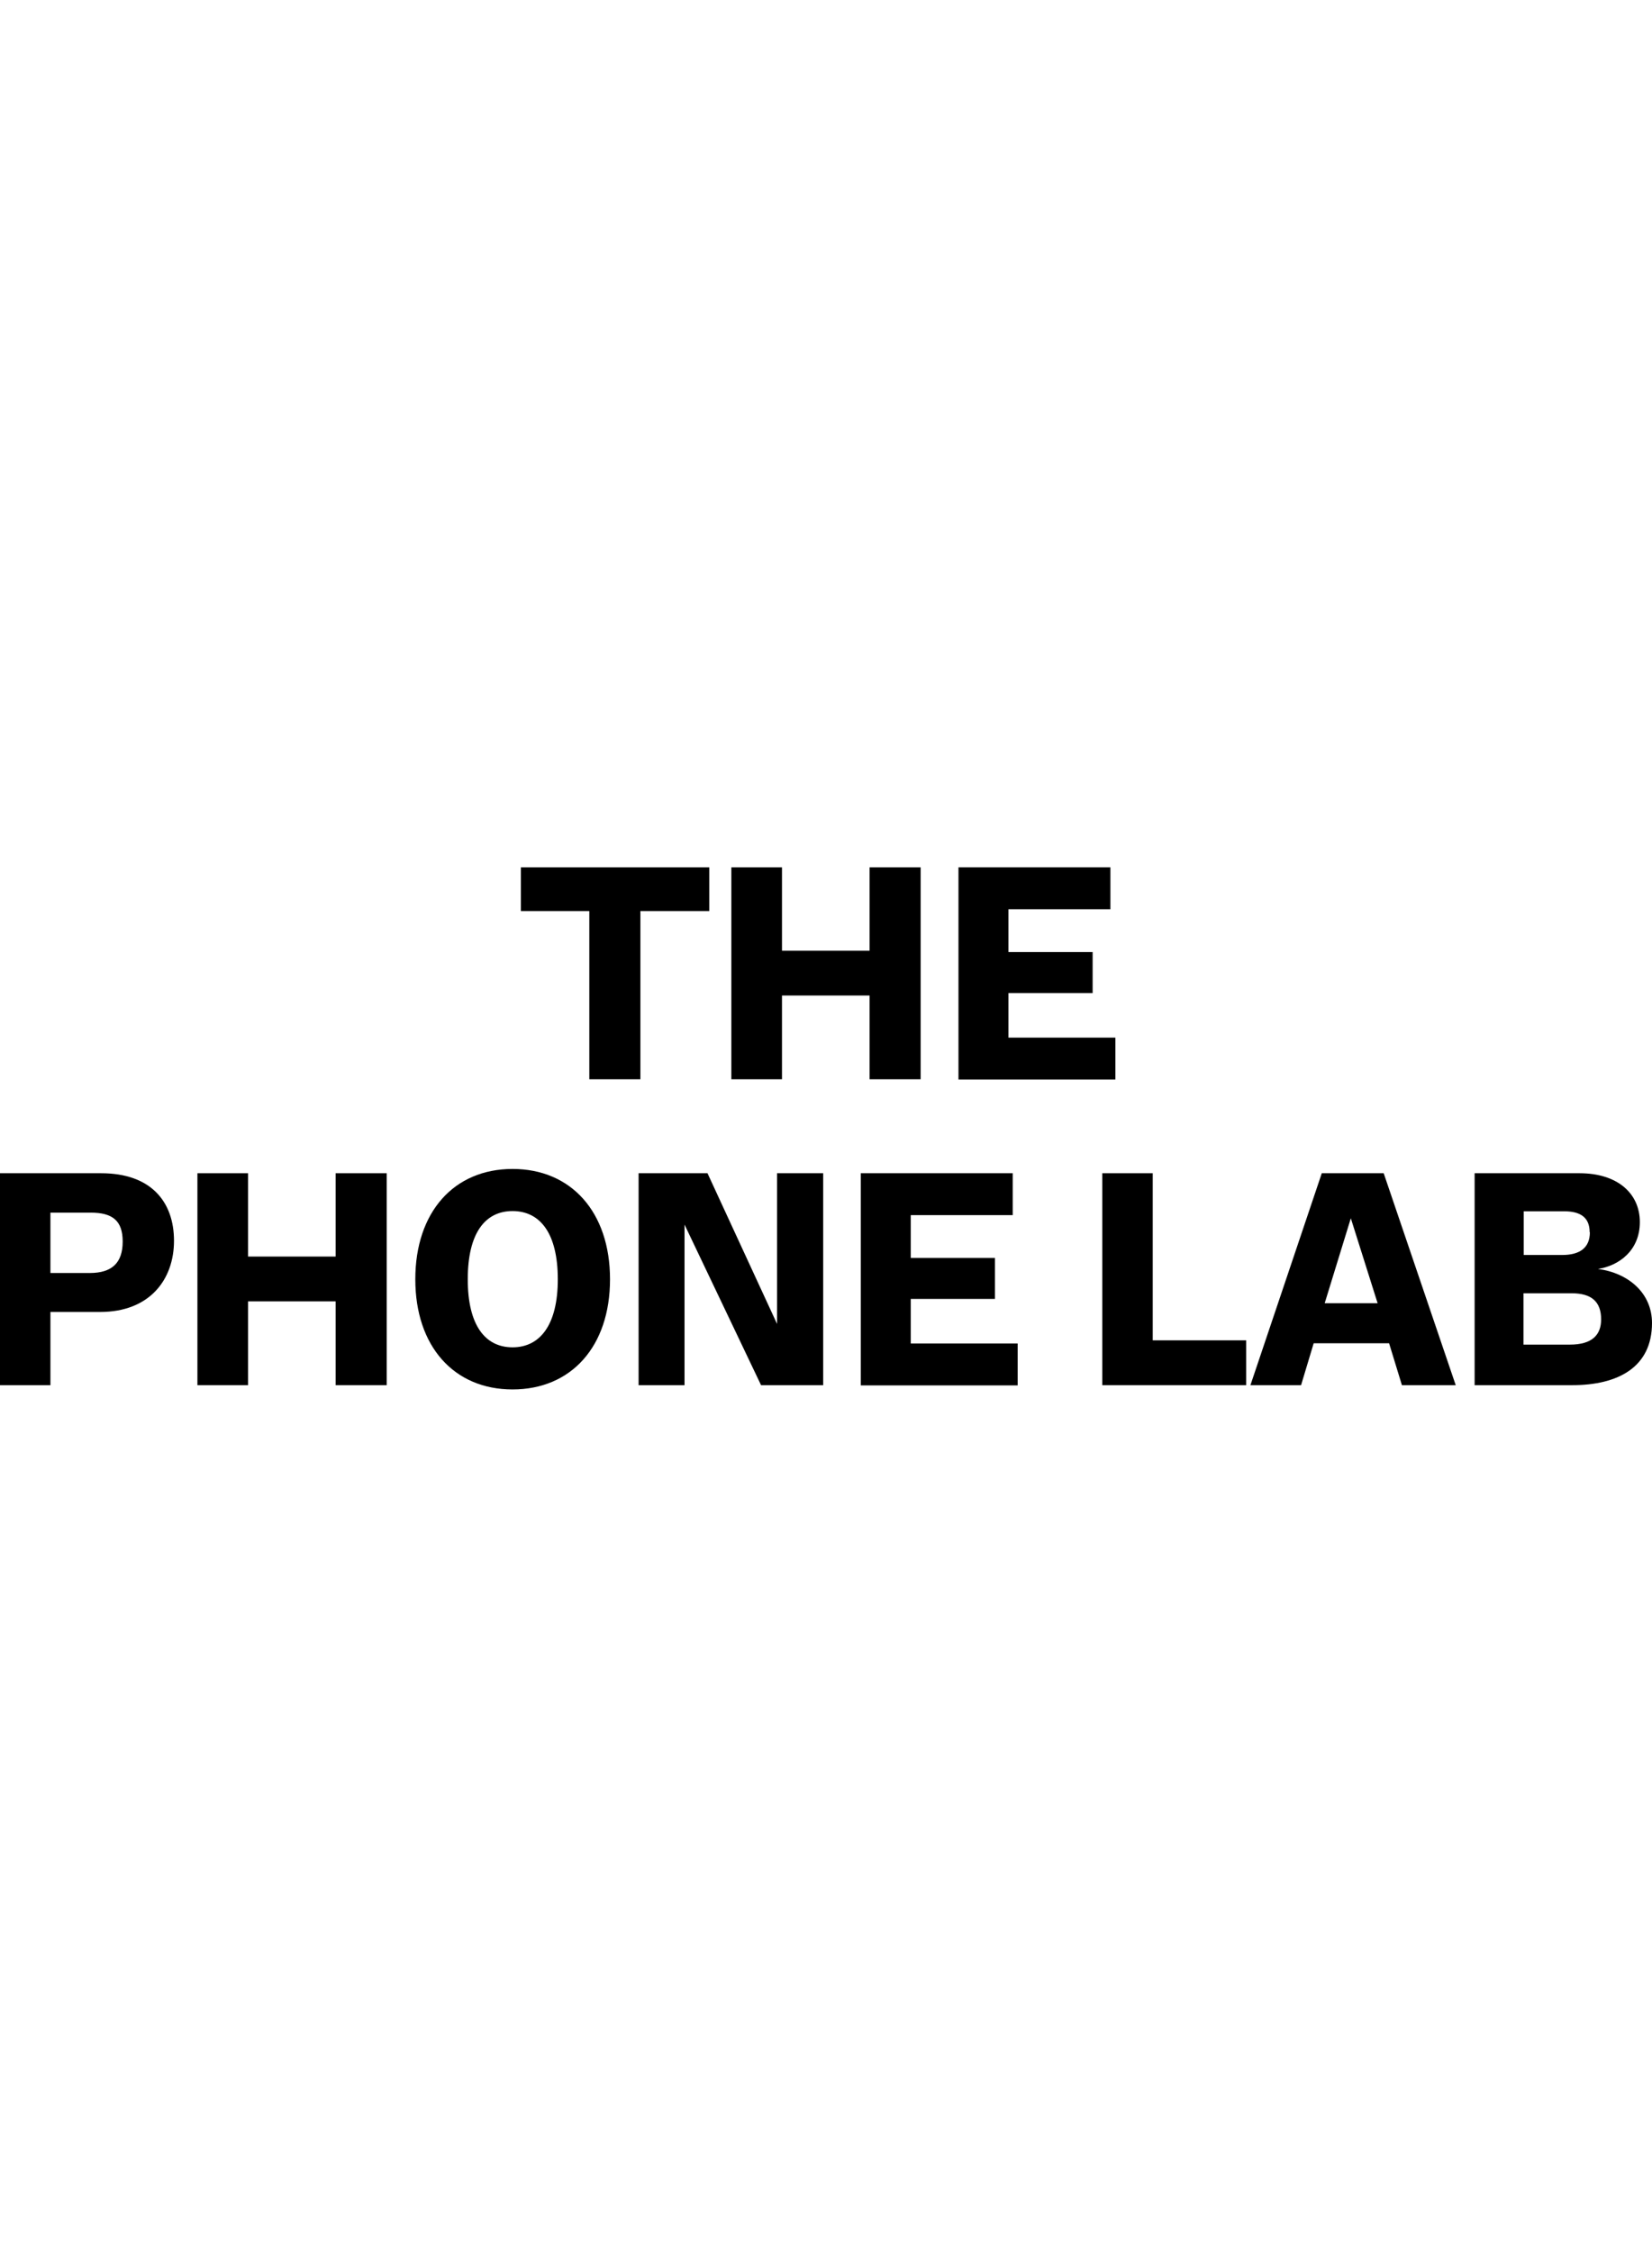 <?xml version="1.0" encoding="UTF-8"?> <svg xmlns="http://www.w3.org/2000/svg" id="Logos" version="1.1" viewBox="0 0 73.39 100"><path d="M26.19,40.45h-3.05v-1.94h8.37v1.94h-3.06v7.47h-2.27v-7.47Z"></path><path d="M32.49,38.51h2.25v3.7h3.89v-3.7h2.27v9.41h-2.27v-3.72h-3.89v3.72h-2.25v-9.41Z"></path><path d="M42.58,38.51h6.75v1.86h-4.53v1.9h3.74v1.82h-3.74v1.98h4.75v1.86h-6.97v-9.41Z"></path><path d="M0,52.09h4.49c2.23,0,3.24,1.28,3.24,3s-1.08,3.16-3.28,3.16h-2.21v3.25H0v-9.41ZM5.45,55.12c0-.93-.46-1.28-1.42-1.28h-1.79v2.68h1.75c.98,0,1.46-.45,1.46-1.39Z"></path><path d="M8.77,52.09h2.25v3.7h3.89v-3.7h2.27v9.41h-2.27v-3.72h-3.89v3.72h-2.25v-9.41Z"></path><path d="M18.45,56.8c0-2.99,1.72-4.9,4.32-4.9s4.33,1.91,4.33,4.9-1.73,4.89-4.33,4.89-4.32-1.91-4.32-4.89ZM24.78,56.8c0-2.05-.79-3.03-2.01-3.03s-1.99.98-1.99,3.03.78,3.02,1.99,3.02,2.01-.98,2.01-3.02Z"></path><path d="M28.37,52.09h3.06l3.09,6.69v-6.69h2.05v9.41h-2.76l-3.4-7.13v7.13h-2.04v-9.41Z"></path><path d="M38.24,52.09h6.75v1.86h-4.53v1.9h3.74v1.82h-3.74v1.98h4.75v1.86h-6.97v-9.41Z"></path><path d="M48.97,52.09h2.24v7.42h4.15v1.99h-6.39v-9.41Z"></path><path d="M58.71,52.09h2.76l3.2,9.41h-2.39l-.57-1.86h-3.35l-.56,1.86h-2.25l3.17-9.41ZM61.2,57.86l-1.19-3.77-1.16,3.77h2.35Z"></path><path d="M65.51,52.09h4.66c1.69,0,2.68.9,2.68,2.17s-.94,1.94-1.86,2.08c1.35.18,2.4,1.07,2.4,2.4,0,1.97-1.52,2.76-3.54,2.76h-4.34v-9.41ZM70.62,54.71c0-.68-.44-.93-1.13-.93h-1.8v1.94h1.71c.76,0,1.23-.3,1.23-1.01ZM71.13,58.58c0-.78-.42-1.16-1.31-1.16h-2.14v2.28h2.06c1,0,1.39-.44,1.39-1.12Z"></path></svg> 